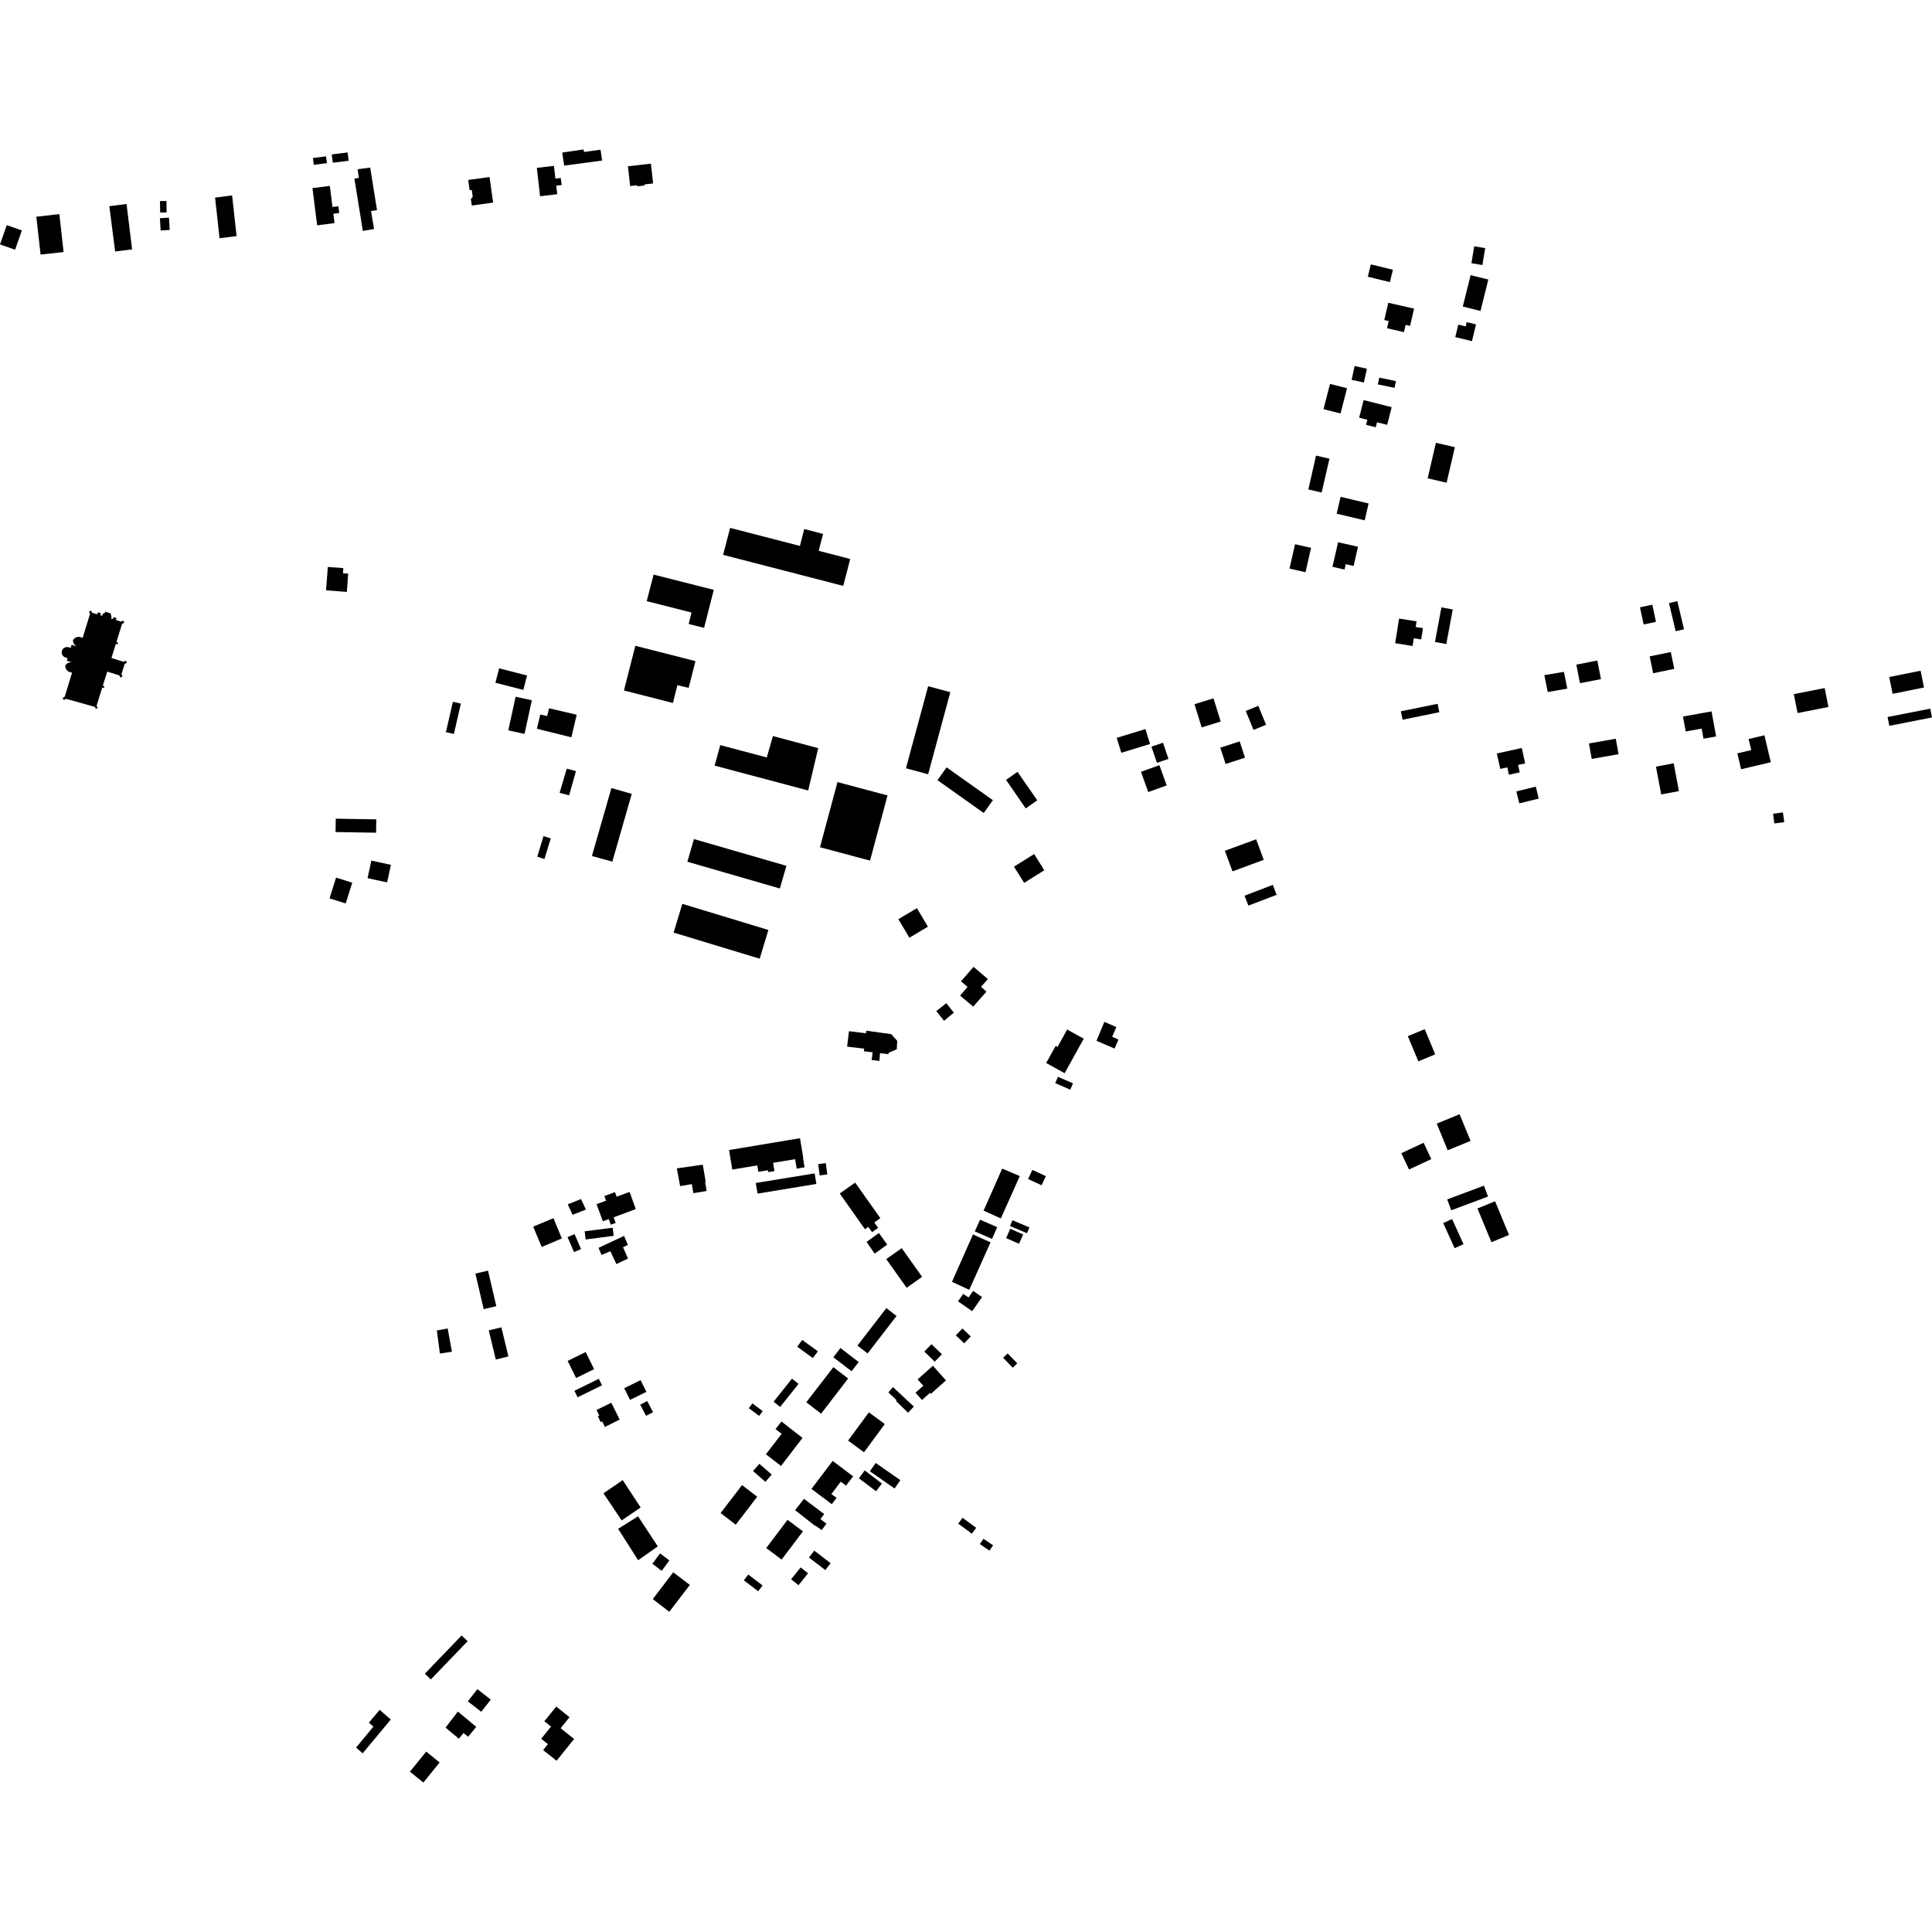 <?xml version="1.0" encoding="utf-8" standalone="no"?>
<!DOCTYPE svg PUBLIC "-//W3C//DTD SVG 1.1//EN"
  "http://www.w3.org/Graphics/SVG/1.1/DTD/svg11.dtd">
<!-- Created with matplotlib (https://matplotlib.org/) -->
<svg height="288pt" version="1.1" viewBox="0 0 288 288" width="288pt" xmlns="http://www.w3.org/2000/svg" xmlns:xlink="http://www.w3.org/1999/xlink">
 <defs>
  <style type="text/css">
*{stroke-linecap:butt;stroke-linejoin:round;}
  </style>
 </defs>
 <g id="figure_1">
  <g id="patch_1">
   <path d="M 0 288 
L 288 288 
L 288 0 
L 0 0 
z
" style="fill:none;opacity:0;"/>
  </g>
  <g id="axes_1">
   <g id="PatchCollection_1">
    <path clip-path="url(#pdcb5059e1a)" d="M 129.14 153.642 
L 129.094 154.026 
L 126.553 153.719 
L 126.279 156.021 
L 128.823 156.324 
L 128.777 156.715 
L 130.075 156.867 
L 129.939 158.011 
L 131.093 158.149 
L 131.184 157.001 
L 132.432 157.141 
L 132.466 156.939 
L 133.68 156.409 
L 133.748 155.161 
L 132.851 154.159 
L 129.14 153.642 
"/>
    <path clip-path="url(#pdcb5059e1a)" d="M 13.732 91.343 
L 13.569 91.019 
L 13.25 91.19 
L 13.418 91.507 
L 12.324 95.088 
L 11.779 94.923 
L 11.488 94.959 
L 11.216 95.068 
L 11.062 95.189 
L 10.881 95.41 
L 10.887 95.552 
L 10.909 95.695 
L 10.954 95.835 
L 11.021 95.972 
L 11.11 96.095 
L 11.215 96.204 
L 11.331 96.288 
L 11.456 96.362 
L 10.673 96.117 
L 10.535 96.577 
L 10.351 96.517 
L 10.165 96.466 
L 9.978 96.452 
L 9.799 96.476 
L 9.634 96.537 
L 9.487 96.626 
L 9.366 96.752 
L 9.275 96.9 
L 9.219 97.066 
L 9.198 97.247 
L 9.213 97.433 
L 9.28 97.63 
L 9.422 97.807 
L 9.585 97.943 
L 10.065 98.109 
L 9.949 98.499 
L 10.787 98.755 
L 10.584 98.722 
L 10.331 98.753 
L 10.059 98.864 
L 9.907 98.982 
L 9.724 99.203 
L 9.73 99.32 
L 9.744 99.445 
L 9.775 99.567 
L 9.823 99.689 
L 9.888 99.801 
L 9.964 99.902 
L 10.05 99.993 
L 10.145 100.063 
L 10.241 100.125 
L 10.74 100.282 
L 9.646 103.866 
L 9.333 104.038 
L 9.509 104.355 
L 9.831 104.169 
L 14.149 105.376 
L 14.296 105.685 
L 14.577 105.499 
L 14.394 105.217 
L 15.24 102.5 
L 15.48 102.573 
L 15.568 102.301 
L 15.324 102.224 
L 15.983 100.116 
L 17.785 100.677 
L 17.951 101.001 
L 18.27 100.834 
L 18.104 100.51 
L 18.585 98.971 
L 18.903 98.803 
L 18.736 98.479 
L 18.415 98.647 
L 16.612 98.088 
L 17.269 95.976 
L 17.513 96.053 
L 17.597 95.784 
L 17.357 95.704 
L 18.203 92.987 
L 18.53 92.833 
L 18.373 92.503 
L 18.046 92.663 
L 17.281 92.426 
L 17.37 92.136 
L 16.914 91.994 
L 16.826 92.284 
L 16.548 92.2 
L 16.636 91.91 
L 16.502 91.587 
L 16.547 91.449 
L 15.693 91.188 
L 15.648 91.326 
L 15.325 91.505 
L 15.234 91.798 
L 14.956 91.714 
L 15.049 91.424 
L 14.589 91.282 
L 14.501 91.573 
L 13.732 91.343 
"/>
    <path clip-path="url(#pdcb5059e1a)" d="M 112.891 173.725 
L 109.159 174.348 
L 108.682 171.432 
L 119.257 169.672 
L 119.74 172.603 
L 119.704 172.606 
L 119.933 174.006 
L 118.76 174.206 
L 118.525 172.798 
L 115.246 173.337 
L 115.443 174.574 
L 114.531 174.729 
L 114.487 174.447 
L 113.043 174.68 
L 112.891 173.725 
"/>
    <path clip-path="url(#pdcb5059e1a)" d="M 196.181 67.916 
L 195.035 72.959 
L 197.015 73.418 
L 198.181 68.375 
L 196.181 67.916 
"/>
    <path clip-path="url(#pdcb5059e1a)" d="M 138.358 102.291 
L 135.048 114.525 
L 138.356 115.418 
L 141.659 103.187 
L 138.358 102.291 
"/>
    <path clip-path="url(#pdcb5059e1a)" d="M 146.605 229.383 
L 148.035 230.353 
L 147.493 231.147 
L 146.065 230.173 
L 146.605 229.383 
"/>
    <path clip-path="url(#pdcb5059e1a)" d="M 84.485 114.583 
L 83.42 118.186 
L 84.84 118.558 
L 85.856 114.957 
L 84.485 114.583 
"/>
    <path clip-path="url(#pdcb5059e1a)" d="M 25.189 32.447 
L 25.299 34.277 
L 23.946 34.362 
L 23.836 32.529 
L 25.189 32.447 
"/>
    <path clip-path="url(#pdcb5059e1a)" d="M 181.91 111.454 
L 182.699 113.888 
L 185.589 112.949 
L 184.8 110.514 
L 181.91 111.454 
"/>
    <path clip-path="url(#pdcb5059e1a)" d="M 150.93 181.899 
L 153.46 182.975 
L 153.093 183.836 
L 150.561 182.76 
L 150.93 181.899 
"/>
    <path clip-path="url(#pdcb5059e1a)" d="M 221.398 36.988 
L 220.977 39.508 
L 219.339 39.235 
L 219.76 36.715 
L 221.398 36.988 
"/>
    <path clip-path="url(#pdcb5059e1a)" d="M 91.145 117.47 
L 88.235 127.601 
L 91.278 128.452 
L 94.171 118.346 
L 91.145 117.47 
"/>
    <path clip-path="url(#pdcb5059e1a)" d="M 96.476 208.848 
L 97.352 210.512 
L 96.31 211.056 
L 95.432 209.396 
L 96.476 208.848 
"/>
    <path clip-path="url(#pdcb5059e1a)" d="M 126.43 205.494 
L 124.226 203.802 
L 120.194 209.034 
L 122.399 210.736 
L 126.43 205.494 
"/>
    <path clip-path="url(#pdcb5059e1a)" d="M 116.296 209.727 
L 115.318 208.952 
L 118.057 205.516 
L 119.037 206.292 
L 116.296 209.727 
"/>
    <path clip-path="url(#pdcb5059e1a)" d="M 79.281 104.387 
L 78.191 109.4 
L 75.771 108.875 
L 76.862 103.862 
L 79.281 104.387 
"/>
    <path clip-path="url(#pdcb5059e1a)" d="M 134.419 186.062 
L 132.111 187.69 
L 135.154 191.968 
L 137.457 190.336 
L 134.419 186.062 
"/>
    <path clip-path="url(#pdcb5059e1a)" d="M 205.397 57.302 
L 205.605 56.295 
L 208.09 56.811 
L 207.881 57.818 
L 205.397 57.302 
"/>
    <path clip-path="url(#pdcb5059e1a)" d="M 139.748 116.299 
L 141.108 114.39 
L 148.008 119.283 
L 146.647 121.196 
L 139.748 116.299 
"/>
    <path clip-path="url(#pdcb5059e1a)" d="M 23.846 29.976 
L 24.809 29.957 
L 24.84 31.664 
L 23.879 31.682 
L 23.846 29.976 
"/>
    <path clip-path="url(#pdcb5059e1a)" d="M 281.381 106.883 
L 287.742 105.639 
L 288 106.951 
L 281.639 108.196 
L 281.381 106.883 
"/>
    <path clip-path="url(#pdcb5059e1a)" d="M 85.878 205.418 
L 84.618 202.866 
L 87.306 201.549 
L 88.564 204.1 
L 85.878 205.418 
"/>
    <path clip-path="url(#pdcb5059e1a)" d="M 200.799 57.878 
L 199.831 61.64 
L 197.294 60.991 
L 198.263 57.226 
L 200.799 57.878 
"/>
    <path clip-path="url(#pdcb5059e1a)" d="M 124.224 202.32 
L 125.285 200.947 
L 128.004 203.038 
L 126.942 204.411 
L 124.224 202.32 
"/>
    <path clip-path="url(#pdcb5059e1a)" d="M 129.521 210.542 
L 131.896 212.28 
L 128.796 216.488 
L 126.423 214.746 
L 129.521 210.542 
"/>
    <path clip-path="url(#pdcb5059e1a)" d="M 146.096 181.818 
L 145.313 183.561 
L 147.879 184.684 
L 148.654 182.93 
L 146.096 181.818 
"/>
    <path clip-path="url(#pdcb5059e1a)" d="M 49.123 133.922 
L 50.097 130.826 
L 52.511 131.583 
L 51.535 134.678 
L 49.123 133.922 
"/>
    <path clip-path="url(#pdcb5059e1a)" d="M 244.468 90.531 
L 246.308 90.139 
L 246.853 92.697 
L 245.014 93.089 
L 244.468 90.531 
"/>
    <path clip-path="url(#pdcb5059e1a)" d="M 84.632 179.526 
L 85.349 181.087 
L 87.34 180.306 
L 86.606 178.742 
L 84.632 179.526 
"/>
    <path clip-path="url(#pdcb5059e1a)" d="M 186.092 135 
L 185.524 133.517 
L 189.736 131.908 
L 190.306 133.39 
L 186.092 135 
"/>
    <path clip-path="url(#pdcb5059e1a)" d="M 139.572 150.726 
L 140.723 152.174 
L 142.185 150.955 
L 141.066 149.543 
L 139.572 150.726 
"/>
    <path clip-path="url(#pdcb5059e1a)" d="M 264.305 121.306 
L 265.779 121.106 
L 265.978 122.552 
L 264.502 122.752 
L 264.305 121.306 
"/>
    <path clip-path="url(#pdcb5059e1a)" d="M 128.9 219.193 
L 128.032 220.364 
L 130.594 222.295 
L 131.464 221.142 
L 128.9 219.193 
"/>
    <path clip-path="url(#pdcb5059e1a)" d="M 215.137 182.32 
L 216.462 181.721 
L 218.164 185.464 
L 216.837 186.063 
L 215.137 182.32 
"/>
    <path clip-path="url(#pdcb5059e1a)" d="M 111.54 234.712 
L 113.68 236.342 
L 113.02 237.204 
L 110.881 235.574 
L 111.54 234.712 
"/>
    <path clip-path="url(#pdcb5059e1a)" d="M 50.02 124.03 
L 50.052 122.04 
L 56.095 122.139 
L 56.063 124.13 
L 50.02 124.03 
"/>
    <path clip-path="url(#pdcb5059e1a)" d="M 234.983 99.074 
L 238.111 98.463 
L 238.652 101.235 
L 235.523 101.845 
L 234.983 99.074 
"/>
    <path clip-path="url(#pdcb5059e1a)" d="M 84.602 184.419 
L 85.572 186.651 
L 86.616 186.199 
L 85.65 183.967 
L 84.602 184.419 
"/>
    <path clip-path="url(#pdcb5059e1a)" d="M 212.218 170.349 
L 213.358 172.784 
L 210.037 174.335 
L 208.896 171.903 
L 212.218 170.349 
"/>
    <path clip-path="url(#pdcb5059e1a)" d="M 246.85 114.282 
L 249.49 113.785 
L 250.273 117.929 
L 247.633 118.426 
L 246.85 114.282 
"/>
    <path clip-path="url(#pdcb5059e1a)" d="M 185.701 105.982 
L 187.571 105.216 
L 188.731 108.04 
L 186.858 108.805 
L 185.701 105.982 
"/>
    <path clip-path="url(#pdcb5059e1a)" d="M 153.894 174.394 
L 155.905 175.323 
L 155.273 176.688 
L 153.259 175.759 
L 153.894 174.394 
"/>
    <path clip-path="url(#pdcb5059e1a)" d="M 103.445 125.078 
L 102.465 128.458 
L 116.251 132.447 
L 117.227 129.066 
L 103.445 125.078 
"/>
    <path clip-path="url(#pdcb5059e1a)" d="M 98.386 231.563 
L 97.253 233.102 
L 98.642 234.168 
L 99.779 232.608 
L 98.386 231.563 
"/>
    <path clip-path="url(#pdcb5059e1a)" d="M 214.87 90.54 
L 216.556 90.854 
L 215.598 96.008 
L 213.91 95.695 
L 214.87 90.54 
"/>
    <path clip-path="url(#pdcb5059e1a)" d="M 141.911 191.074 
L 144.481 192.276 
L 147.658 185.195 
L 145.044 184.018 
L 141.911 191.074 
"/>
    <path clip-path="url(#pdcb5059e1a)" d="M 121.382 231.153 
L 123.82 233.021 
L 123.028 234.047 
L 120.591 232.18 
L 121.382 231.153 
"/>
    <path clip-path="url(#pdcb5059e1a)" d="M 81.023 124.641 
L 80.09 127.709 
L 81.161 128.056 
L 82.101 124.978 
L 81.023 124.641 
"/>
    <path clip-path="url(#pdcb5059e1a)" d="M 67.513 104.615 
L 68.701 104.889 
L 67.661 109.411 
L 66.473 109.137 
L 67.513 104.615 
"/>
    <path clip-path="url(#pdcb5059e1a)" d="M 166.465 109.994 
L 170.748 108.678 
L 171.435 110.901 
L 167.151 112.217 
L 166.465 109.994 
"/>
    <path clip-path="url(#pdcb5059e1a)" d="M 157.709 160.522 
L 159.951 161.495 
L 159.54 162.434 
L 157.298 161.46 
L 157.709 160.522 
"/>
    <path clip-path="url(#pdcb5059e1a)" d="M 69.742 253.616 
L 71.738 255.172 
L 73.158 253.361 
L 71.16 251.798 
L 69.742 253.616 
"/>
    <path clip-path="url(#pdcb5059e1a)" d="M 226.479 119.756 
L 226.039 117.974 
L 228.937 117.262 
L 229.377 119.045 
L 226.479 119.756 
"/>
    <path clip-path="url(#pdcb5059e1a)" d="M 121.695 176.487 
L 121.438 174.918 
L 112.659 176.345 
L 112.93 177.929 
L 121.695 176.487 
"/>
    <path clip-path="url(#pdcb5059e1a)" d="M 137.785 201.475 
L 138.857 200.376 
L 140.411 201.88 
L 139.34 202.982 
L 137.785 201.475 
"/>
    <path clip-path="url(#pdcb5059e1a)" d="M 143.484 226.258 
L 145.519 227.747 
L 144.878 228.62 
L 142.843 227.127 
L 143.484 226.258 
"/>
    <path clip-path="url(#pdcb5059e1a)" d="M 46.643 23.555 
L 46.775 24.572 
L 48.738 24.315 
L 48.6 23.304 
L 46.643 23.555 
"/>
    <path clip-path="url(#pdcb5059e1a)" d="M 73.851 101.775 
L 74.408 99.625 
L 78.569 100.697 
L 78.014 102.847 
L 73.851 101.775 
"/>
    <path clip-path="url(#pdcb5059e1a)" d="M 129.18 185.132 
L 130.386 186.874 
L 132.258 185.535 
L 131.018 183.807 
L 129.18 185.132 
"/>
    <path clip-path="url(#pdcb5059e1a)" d="M 203.898 41.252 
L 204.349 39.41 
L 207.639 40.213 
L 207.189 42.055 
L 203.898 41.252 
"/>
    <path clip-path="url(#pdcb5059e1a)" d="M 93.054 206.934 
L 95.495 205.736 
L 96.356 207.481 
L 93.917 208.68 
L 93.054 206.934 
"/>
    <path clip-path="url(#pdcb5059e1a)" d="M 151.676 115.059 
L 149.969 116.259 
L 152.906 120.509 
L 154.622 119.299 
L 151.676 115.059 
"/>
    <path clip-path="url(#pdcb5059e1a)" d="M 119.586 199.74 
L 121.917 201.438 
L 121.174 202.452 
L 118.843 200.75 
L 119.586 199.74 
"/>
    <path clip-path="url(#pdcb5059e1a)" d="M 216.338 180.415 
L 215.729 178.793 
L 221.207 176.747 
L 221.817 178.369 
L 216.338 180.415 
"/>
    <path clip-path="url(#pdcb5059e1a)" d="M 193.055 81.126 
L 195.44 81.668 
L 194.609 85.301 
L 192.223 84.755 
L 193.055 81.126 
"/>
    <path clip-path="url(#pdcb5059e1a)" d="M 87.15 183.547 
L 87.3 184.764 
L 91.479 184.226 
L 91.324 183.016 
L 87.15 183.547 
"/>
    <path clip-path="url(#pdcb5059e1a)" d="M 201.933 54.565 
L 203.762 54.964 
L 203.313 57.02 
L 201.484 56.621 
L 201.933 54.565 
"/>
    <path clip-path="url(#pdcb5059e1a)" d="M 133.912 137.016 
L 135.565 139.782 
L 138.324 138.138 
L 136.684 135.383 
L 133.912 137.016 
"/>
    <path clip-path="url(#pdcb5059e1a)" d="M 2.252 37.223 
L 0 36.435 
L 1.007 33.561 
L 3.261 34.349 
L 2.252 37.223 
"/>
    <path clip-path="url(#pdcb5059e1a)" d="M 86.103 208.29 
L 85.628 207.322 
L 89.263 205.536 
L 89.741 206.504 
L 86.103 208.29 
"/>
    <path clip-path="url(#pdcb5059e1a)" d="M 112.163 209.202 
L 113.696 210.356 
L 113.162 211.064 
L 111.628 209.913 
L 112.163 209.202 
"/>
    <path clip-path="url(#pdcb5059e1a)" d="M 150.596 183.171 
L 149.984 184.568 
L 151.905 185.406 
L 152.515 184.02 
L 150.596 183.171 
"/>
    <path clip-path="url(#pdcb5059e1a)" d="M 113.202 218.205 
L 115.043 219.815 
L 114.095 220.895 
L 112.254 219.286 
L 113.202 218.205 
"/>
    <path clip-path="url(#pdcb5059e1a)" d="M 178.061 104.973 
L 180.894 104.099 
L 181.963 107.559 
L 179.129 108.432 
L 178.061 104.973 
"/>
    <path clip-path="url(#pdcb5059e1a)" d="M 123.106 173.386 
L 123.323 175.075 
L 122.187 175.219 
L 121.97 173.53 
L 123.106 173.386 
"/>
    <path clip-path="url(#pdcb5059e1a)" d="M 130.539 218.081 
L 134.219 220.645 
L 133.353 221.884 
L 129.671 219.32 
L 130.539 218.081 
"/>
    <path clip-path="url(#pdcb5059e1a)" d="M 150.201 201.752 
L 151.646 203.229 
L 150.976 203.88 
L 149.531 202.404 
L 150.201 201.752 
"/>
    <path clip-path="url(#pdcb5059e1a)" d="M 248.796 89.907 
L 250.038 89.612 
L 251.033 93.804 
L 249.79 94.098 
L 248.796 89.907 
"/>
    <path clip-path="url(#pdcb5059e1a)" d="M 143.465 198.034 
L 144.712 199.221 
L 143.734 200.244 
L 142.487 199.057 
L 143.465 198.034 
"/>
    <path clip-path="url(#pdcb5059e1a)" d="M 117.928 235.421 
L 119.347 233.649 
L 120.453 234.531 
L 119.032 236.303 
L 117.928 235.421 
"/>
    <path clip-path="url(#pdcb5059e1a)" d="M 68.815 243.796 
L 69.708 244.652 
L 64.223 250.351 
L 63.331 249.495 
L 68.815 243.796 
"/>
    <path clip-path="url(#pdcb5059e1a)" d="M 65.577 201.768 
L 67.37 201.5 
L 66.731 198.032 
L 65.121 198.332 
L 65.577 201.768 
"/>
    <path clip-path="url(#pdcb5059e1a)" d="M 171.641 111.301 
L 173.366 110.717 
L 174.186 113.128 
L 172.46 113.711 
L 171.641 111.301 
"/>
    <path clip-path="url(#pdcb5059e1a)" d="M 152.02 175.316 
L 149.398 174.203 
L 146.621 180.469 
L 149.195 181.631 
L 152.02 175.316 
"/>
    <path clip-path="url(#pdcb5059e1a)" d="M 49.612 24.255 
L 49.457 23.023 
L 51.822 22.724 
L 51.979 23.96 
L 49.612 24.255 
"/>
    <path clip-path="url(#pdcb5059e1a)" d="M 164.627 152.328 
L 163.449 155.148 
L 166.149 156.309 
L 166.731 154.961 
L 165.787 154.55 
L 166.413 153.103 
L 164.627 152.328 
"/>
    <path clip-path="url(#pdcb5059e1a)" d="M 143.58 192.88 
L 142.809 193.985 
L 144.92 195.458 
L 146.392 193.356 
L 145.07 192.431 
L 144.383 193.406 
L 143.58 192.88 
"/>
    <path clip-path="url(#pdcb5059e1a)" d="M 87.063 22.657 
L 86.972 22.277 
L 83.809 22.744 
L 84.098 24.688 
L 89.763 23.932 
L 89.517 22.314 
L 87.063 22.657 
"/>
    <path clip-path="url(#pdcb5059e1a)" d="M 116.492 211.904 
L 115.606 213.028 
L 116.522 213.735 
L 114.174 216.787 
L 116.425 218.526 
L 119.632 214.346 
L 116.492 211.904 
"/>
    <path clip-path="url(#pdcb5059e1a)" d="M 97.431 85.655 
L 96.403 89.611 
L 103.08 91.309 
L 102.664 93.017 
L 104.956 93.596 
L 106.402 87.928 
L 97.431 85.655 
"/>
    <path clip-path="url(#pdcb5059e1a)" d="M 56.595 254.883 
L 54.99 256.793 
L 55.663 257.384 
L 53.082 260.51 
L 54.06 261.364 
L 58.255 256.325 
L 56.595 254.883 
"/>
    <path clip-path="url(#pdcb5059e1a)" d="M 261.054 111.811 
L 260.664 110.164 
L 263.019 109.609 
L 263.971 113.624 
L 259.545 114.671 
L 258.983 112.301 
L 261.054 111.811 
"/>
    <path clip-path="url(#pdcb5059e1a)" d="M 133.108 206.771 
L 132.435 207.569 
L 133.661 208.728 
L 133.564 208.836 
L 135.363 210.594 
L 136.228 209.669 
L 133.108 206.771 
"/>
    <path clip-path="url(#pdcb5059e1a)" d="M 159.08 153.471 
L 157.643 156.069 
L 157.369 155.917 
L 155.953 158.458 
L 158.704 159.984 
L 161.553 154.837 
L 159.08 153.471 
"/>
    <path clip-path="url(#pdcb5059e1a)" d="M 94.709 96.267 
L 93.011 102.93 
L 100.31 104.79 
L 100.978 102.137 
L 102.655 102.539 
L 103.673 98.554 
L 94.709 96.267 
"/>
    <path clip-path="url(#pdcb5059e1a)" d="M 127.477 176.289 
L 125.178 177.917 
L 128.94 183.239 
L 129.429 182.89 
L 130.003 183.678 
L 130.902 183.031 
L 130.328 182.232 
L 131.229 181.585 
L 127.477 176.289 
"/>
    <path clip-path="url(#pdcb5059e1a)" d="M 122.042 82.109 
L 126.74 83.327 
L 125.698 87.34 
L 107.793 82.712 
L 108.837 78.692 
L 119.236 81.381 
L 119.888 78.866 
L 122.694 79.591 
L 122.042 82.109 
"/>
    <path clip-path="url(#pdcb5059e1a)" d="M 119.843 223.428 
L 118.526 225.124 
L 121.515 227.466 
L 121.554 227.421 
L 122.488 228.085 
L 123.194 227.135 
L 122.292 226.446 
L 122.862 225.703 
L 119.843 223.428 
"/>
    <path clip-path="url(#pdcb5059e1a)" d="M 53.497 26.521 
L 52.828 26.621 
L 54.086 34.422 
L 55.763 34.14 
L 55.305 31.467 
L 56.198 31.318 
L 55.186 24.979 
L 53.306 25.231 
L 53.497 26.521 
"/>
    <path clip-path="url(#pdcb5059e1a)" d="M 100.891 174.169 
L 104.759 173.621 
L 105.201 176.166 
L 105.108 176.182 
L 105.334 177.536 
L 103.357 177.865 
L 103.131 176.514 
L 101.386 176.808 
L 100.891 174.169 
"/>
    <path clip-path="url(#pdcb5059e1a)" d="M 124.13 217.778 
L 120.959 221.952 
L 124 224.228 
L 124.703 223.271 
L 123.931 222.72 
L 125.337 220.87 
L 126.112 221.463 
L 127.174 220.075 
L 124.13 217.778 
"/>
    <path clip-path="url(#pdcb5059e1a)" d="M 92.879 185.926 
L 93.595 185.574 
L 93.026 184.23 
L 89.225 186.016 
L 89.667 187.076 
L 90.987 186.52 
L 91.114 186.786 
L 91.888 188.437 
L 93.605 187.608 
L 92.879 185.926 
"/>
    <path clip-path="url(#pdcb5059e1a)" d="M 183.723 129.893 
L 182.592 126.828 
L 187.252 125.114 
L 188.385 128.175 
L 183.723 129.893 
"/>
    <path clip-path="url(#pdcb5059e1a)" d="M 9.481 37.569 
L 6.05 37.952 
L 5.415 32.305 
L 8.846 31.918 
L 9.481 37.569 
"/>
    <path clip-path="url(#pdcb5059e1a)" d="M 70.868 189.854 
L 72.103 195.154 
L 73.984 194.706 
L 72.749 189.409 
L 70.868 189.854 
"/>
    <path clip-path="url(#pdcb5059e1a)" d="M 209.08 107.288 
L 208.822 106.032 
L 214.302 104.912 
L 214.559 106.168 
L 209.08 107.288 
"/>
    <path clip-path="url(#pdcb5059e1a)" d="M 79.482 182.853 
L 80.744 185.879 
L 83.754 184.614 
L 82.502 181.589 
L 79.482 182.853 
"/>
    <path clip-path="url(#pdcb5059e1a)" d="M 198.631 84.496 
L 199.465 80.831 
L 202.432 81.503 
L 201.781 84.37 
L 200.609 84.106 
L 200.428 84.9 
L 198.631 84.496 
"/>
    <path clip-path="url(#pdcb5059e1a)" d="M 230.211 100.643 
L 230.721 103.161 
L 233.633 102.653 
L 233.129 100.15 
L 230.211 100.643 
"/>
    <path clip-path="url(#pdcb5059e1a)" d="M 110.618 221.381 
L 107.418 225.547 
L 109.677 227.283 
L 110.092 226.743 
L 112.447 223.67 
L 112.875 223.113 
L 110.618 221.381 
"/>
    <path clip-path="url(#pdcb5059e1a)" d="M 97.31 238.374 
L 99.774 240.264 
L 102.832 236.262 
L 100.361 234.379 
L 97.31 238.374 
"/>
    <path clip-path="url(#pdcb5059e1a)" d="M 68.255 255.137 
L 66.419 257.531 
L 68.4 259.186 
L 69.1 258.339 
L 69.782 258.895 
L 70.995 257.418 
L 68.255 255.137 
"/>
    <path clip-path="url(#pdcb5059e1a)" d="M 82.924 254.394 
L 81.139 256.582 
L 82.14 257.376 
L 80.68 259.197 
L 81.674 259.995 
L 80.968 260.884 
L 82.968 262.469 
L 85.581 259.23 
L 83.575 257.624 
L 84.895 255.982 
L 82.924 254.394 
"/>
    <path clip-path="url(#pdcb5059e1a)" d="M 63.534 261.109 
L 61.105 264.102 
L 63.112 265.723 
L 65.531 262.729 
L 63.534 261.109 
"/>
    <path clip-path="url(#pdcb5059e1a)" d="M 117.398 226.56 
L 114.223 230.763 
L 116.514 232.485 
L 119.69 228.279 
L 117.398 226.56 
"/>
    <path clip-path="url(#pdcb5059e1a)" d="M 137.637 206.575 
L 136.784 205.621 
L 139.071 203.593 
L 141.016 205.778 
L 138.766 207.774 
L 138.636 207.629 
L 137.436 208.694 
L 136.471 207.608 
L 137.637 206.575 
"/>
    <path clip-path="url(#pdcb5059e1a)" d="M 17.162 37.49 
L 19.692 37.17 
L 18.862 30.408 
L 16.299 30.734 
L 17.162 37.49 
"/>
    <path clip-path="url(#pdcb5059e1a)" d="M 81.84 105.577 
L 81.565 106.747 
L 80.539 106.508 
L 80.038 108.634 
L 85.175 109.911 
L 85.965 106.548 
L 81.84 105.577 
"/>
    <path clip-path="url(#pdcb5059e1a)" d="M 72.858 198.315 
L 73.908 202.661 
L 75.789 202.205 
L 74.739 197.863 
L 72.858 198.315 
"/>
    <path clip-path="url(#pdcb5059e1a)" d="M 210.755 95.14 
L 210.571 96.294 
L 207.975 95.883 
L 208.559 92.209 
L 211.168 92.62 
L 211.033 93.465 
L 212.124 93.638 
L 211.858 95.316 
L 210.755 95.14 
"/>
    <path clip-path="url(#pdcb5059e1a)" d="M 223.642 114.618 
L 223.136 112.318 
L 226.851 111.502 
L 227.356 113.796 
L 226.299 114.026 
L 226.543 115.135 
L 224.934 115.486 
L 224.692 114.391 
L 223.642 114.618 
"/>
    <path clip-path="url(#pdcb5059e1a)" d="M 145.127 144.127 
L 143.25 146.288 
L 144.232 147.12 
L 143.123 148.415 
L 145.073 150.055 
L 147.051 147.818 
L 146.242 147.106 
L 147.263 145.949 
L 145.127 144.127 
"/>
    <path clip-path="url(#pdcb5059e1a)" d="M 154.16 127.309 
L 151.152 129.193 
L 152.669 131.608 
L 155.669 129.727 
L 154.16 127.309 
"/>
    <path clip-path="url(#pdcb5059e1a)" d="M 90.746 181.732 
L 91.039 182.568 
L 91.783 182.299 
L 91.475 181.462 
L 94.774 180.236 
L 93.853 177.677 
L 91.92 178.388 
L 91.672 177.702 
L 90.091 178.296 
L 90.343 178.988 
L 88.924 179.5 
L 89.868 182.052 
L 90.746 181.732 
"/>
    <path clip-path="url(#pdcb5059e1a)" d="M 209.864 154.456 
L 212.38 153.412 
L 213.945 157.17 
L 211.429 158.214 
L 209.864 154.456 
"/>
    <path clip-path="url(#pdcb5059e1a)" d="M 32.062 29.456 
L 32.728 35.514 
L 35.268 35.194 
L 34.6 29.129 
L 32.062 29.456 
"/>
    <path clip-path="url(#pdcb5059e1a)" d="M 54.788 130.905 
L 55.356 128.288 
L 58.274 128.92 
L 57.705 131.536 
L 54.788 130.905 
"/>
    <path clip-path="url(#pdcb5059e1a)" d="M 236.862 110.827 
L 240.864 110.121 
L 241.273 112.426 
L 237.272 113.132 
L 236.862 110.827 
"/>
    <path clip-path="url(#pdcb5059e1a)" d="M 214.172 167.495 
L 217.578 166.1 
L 219.216 170.07 
L 215.81 171.469 
L 214.172 167.495 
"/>
    <path clip-path="url(#pdcb5059e1a)" d="M 46.577 28.041 
L 47.275 33.59 
L 49.868 33.256 
L 49.694 31.867 
L 50.567 31.754 
L 50.445 30.744 
L 49.564 30.857 
L 49.17 27.715 
L 46.577 28.041 
"/>
    <path clip-path="url(#pdcb5059e1a)" d="M 212.821 71.302 
L 215.643 71.956 
L 216.876 66.662 
L 214.049 66.004 
L 212.821 71.302 
"/>
    <path clip-path="url(#pdcb5059e1a)" d="M 253.664 108.61 
L 251.285 109.041 
L 250.88 106.813 
L 255.135 106.045 
L 255.815 109.781 
L 253.939 110.122 
L 253.664 108.61 
"/>
    <path clip-path="url(#pdcb5059e1a)" d="M 222.866 179.068 
L 224.946 184.09 
L 222.325 185.171 
L 220.244 180.149 
L 222.866 179.068 
"/>
    <path clip-path="url(#pdcb5059e1a)" d="M 69.794 26.827 
L 70.01 28.36 
L 70.326 28.32 
L 70.469 29.317 
L 70.194 29.681 
L 70.329 30.639 
L 73.509 30.201 
L 72.974 26.389 
L 69.794 26.827 
"/>
    <path clip-path="url(#pdcb5059e1a)" d="M 48.868 84.514 
L 48.607 87.999 
L 51.707 88.235 
L 51.906 85.515 
L 51.127 85.46 
L 51.184 84.688 
L 48.868 84.514 
"/>
    <path clip-path="url(#pdcb5059e1a)" d="M 218.625 48.023 
L 218.492 48.661 
L 217.386 48.392 
L 216.936 50.253 
L 219.426 50.854 
L 220.025 48.359 
L 218.625 48.023 
"/>
    <path clip-path="url(#pdcb5059e1a)" d="M 267.404 103.472 
L 267.961 106.294 
L 272.561 105.387 
L 272.004 102.569 
L 267.404 103.472 
"/>
    <path clip-path="url(#pdcb5059e1a)" d="M 82.916 27.676 
L 83.731 27.583 
L 83.592 26.529 
L 82.795 26.626 
L 82.573 24.727 
L 80.025 25.022 
L 80.509 29.252 
L 83.065 28.95 
L 82.916 27.676 
"/>
    <path clip-path="url(#pdcb5059e1a)" d="M 218.054 45.693 
L 220.694 46.354 
L 221.863 41.671 
L 219.225 41.017 
L 218.054 45.693 
"/>
    <path clip-path="url(#pdcb5059e1a)" d="M 281.624 100.92 
L 282.126 103.427 
L 286.805 102.489 
L 286.305 99.982 
L 281.624 100.92 
"/>
    <path clip-path="url(#pdcb5059e1a)" d="M 93.605 24.786 
L 93.933 27.735 
L 94.964 27.618 
L 94.987 27.779 
L 96.104 27.649 
L 96.087 27.485 
L 97.36 27.348 
L 97.027 24.396 
L 93.605 24.786 
"/>
    <path clip-path="url(#pdcb5059e1a)" d="M 171.167 118.068 
L 170.081 115.046 
L 172.831 114.064 
L 173.917 117.082 
L 171.167 118.068 
"/>
    <path clip-path="url(#pdcb5059e1a)" d="M 101.712 134.735 
L 100.414 139.02 
L 113.246 142.91 
L 114.543 138.628 
L 101.712 134.735 
"/>
    <path clip-path="url(#pdcb5059e1a)" d="M 206.951 45.134 
L 206.352 47.707 
L 207.005 47.86 
L 206.762 48.926 
L 209.285 49.514 
L 209.53 48.433 
L 210.196 48.579 
L 210.793 46.006 
L 206.951 45.134 
"/>
    <path clip-path="url(#pdcb5059e1a)" d="M 127.818 200.584 
L 129.333 201.756 
L 133.645 196.17 
L 132.131 194.998 
L 127.818 200.584 
"/>
    <path clip-path="url(#pdcb5059e1a)" d="M 115.219 109.722 
L 114.3 112.914 
L 107.371 111.072 
L 106.526 114.131 
L 120.475 117.835 
L 121.971 111.524 
L 115.219 109.722 
"/>
    <path clip-path="url(#pdcb5059e1a)" d="M 91.122 209.101 
L 88.927 210.187 
L 89.336 211.011 
L 89.117 211.124 
L 89.553 211.995 
L 89.768 211.889 
L 90.175 212.71 
L 92.374 211.614 
L 91.122 209.101 
"/>
    <path clip-path="url(#pdcb5059e1a)" d="M 205.267 62.948 
L 205.079 63.692 
L 203.64 63.33 
L 203.833 62.572 
L 202.607 62.265 
L 203.272 59.64 
L 207.453 60.697 
L 206.785 63.329 
L 205.267 62.948 
"/>
    <path clip-path="url(#pdcb5059e1a)" d="M 199.839 74.065 
L 199.254 76.581 
L 203.432 77.56 
L 204.015 75.051 
L 199.839 74.065 
"/>
    <path clip-path="url(#pdcb5059e1a)" d="M 245.914 97.845 
L 246.433 100.356 
L 249.583 99.706 
L 249.064 97.202 
L 245.914 97.845 
"/>
    <path clip-path="url(#pdcb5059e1a)" d="M 124.841 116.581 
L 132.301 118.577 
L 129.694 128.29 
L 122.235 126.298 
L 124.841 116.581 
"/>
    <path clip-path="url(#pdcb5059e1a)" d="M 95.501 224.721 
L 92.666 226.645 
L 89.957 222.602 
L 92.831 220.64 
L 95.501 224.721 
"/>
    <path clip-path="url(#pdcb5059e1a)" d="M 98.055 230.516 
L 95.126 232.58 
L 92.147 227.902 
L 95.109 226.031 
L 98.055 230.516 
"/>
   </g>
  </g>
 </g>
 <defs>
  <clipPath id="pdcb5059e1a">
   <rect height="243.445" width="288" x="0" y="22.277"/>
  </clipPath>
 </defs>
</svg>
